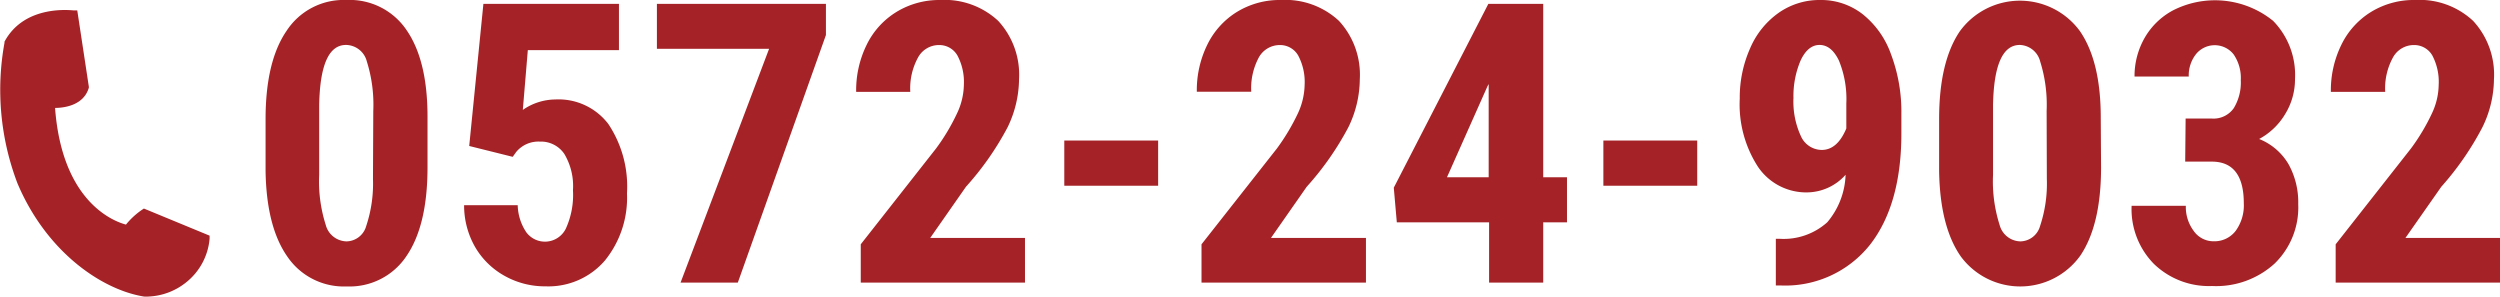 <svg xmlns="http://www.w3.org/2000/svg" viewBox="0 0 239.76 28.47"><path d="M41 16.05c0 3.7-.67 6.52-2 8.48a6.55 6.55 0 0 1-5.74 2.94 6.55 6.55 0 0 1-5.7-2.86q-2-2.85-2.09-8.18v-5q0-5.52 2-8.45A6.54 6.54 0 0 1 33.23 0 6.58 6.58 0 0 1 39 2.9q2 2.91 2 8.28zm-5.2-5.42a13.84 13.84 0 0 0-.62-4.74 2.09 2.09 0 0 0-2-1.58q-2.47 0-2.57 5.79v6.66a13.74 13.74 0 0 0 .63 4.81 2.11 2.11 0 0 0 2 1.58 2 2 0 0 0 1.88-1.47 12.85 12.85 0 0 0 .65-4.53zM45 14L46.36.37h13v4.44h-8.74l-.48 5.73a5.55 5.55 0 0 1 3.11-1 6 6 0 0 1 5.09 2.35 10.8 10.8 0 0 1 1.79 6.65A9.55 9.55 0 0 1 58 25a7.15 7.15 0 0 1-5.69 2.46 7.87 7.87 0 0 1-3.91-1 7.44 7.44 0 0 1-2.84-2.78 8 8 0 0 1-1.05-4h5.14a4.87 4.87 0 0 0 .82 2.59 2.23 2.23 0 0 0 3.79-.33 7.79 7.79 0 0 0 .69-3.7 6 6 0 0 0-.83-3.48 2.7 2.7 0 0 0-2.34-1.18 2.77 2.77 0 0 0-2.28 1l-.33.46zM79.21 3.36L70.76 27.1h-5.49l8.49-22.42H63V.37h16.21zM98.3 27.1H82.55v-3.67l7.23-9.2a19.65 19.65 0 0 0 2-3.35 6.62 6.62 0 0 0 .66-2.76 5.41 5.41 0 0 0-.62-2.8 2 2 0 0 0-1.77-1 2.28 2.28 0 0 0-2 1.18 6.15 6.15 0 0 0-.75 3.31h-5.19a9.89 9.89 0 0 1 1-4.5A7.59 7.59 0 0 1 86 1.13 7.89 7.89 0 0 1 90.17 0a7.55 7.55 0 0 1 5.56 2 7.62 7.62 0 0 1 2 5.61 10.77 10.77 0 0 1-1.09 4.58 28.09 28.09 0 0 1-4 5.72l-3.43 4.91h9.09zm12.77-9.29h-9v-4.33h9zM131 27.1h-15.77v-3.67l7.24-9.2a20.32 20.32 0 0 0 2-3.35 6.76 6.76 0 0 0 .65-2.76 5.41 5.41 0 0 0-.62-2.8 2 2 0 0 0-1.77-1 2.3 2.3 0 0 0-2 1.18 6.24 6.24 0 0 0-.73 3.3h-5.22a9.89 9.89 0 0 1 1-4.5 7.61 7.61 0 0 1 2.87-3.17 7.85 7.85 0 0 1 4.2-1.13 7.55 7.55 0 0 1 5.56 2 7.62 7.62 0 0 1 2 5.61 10.63 10.63 0 0 1-1.09 4.58 28.09 28.09 0 0 1-4 5.72l-3.43 4.91H131zM148 17h2.28v4.32H148v5.78h-5.19v-5.78h-8.85l-.29-3.32L142.74.37H148zm-9.23 0h4V8.06l-.11.2zm24 .81h-9v-4.33h9zM177 16.76a5 5 0 0 1-3.62 1.69A5.58 5.58 0 0 1 168.6 16a11 11 0 0 1-1.75-6.54 11.6 11.6 0 0 1 1-4.84 8 8 0 0 1 2.76-3.41 6.83 6.83 0 0 1 4-1.21 6.47 6.47 0 0 1 4 1.34 8.56 8.56 0 0 1 2.74 3.85 15.63 15.63 0 0 1 1 5.7v1.89q0 6.82-3 10.68a10.37 10.37 0 0 1-8.51 3.92h-.53V22.9h.34a6.26 6.26 0 0 0 4.59-1.58 7.41 7.41 0 0 0 1.76-4.56zm-2.29-2.38c1 0 1.79-.69 2.36-2.06V9.93a9.68 9.68 0 0 0-.71-4.12q-.72-1.5-1.86-1.5c-.74 0-1.35.5-1.81 1.48A8.68 8.68 0 0 0 172 9.4a7.89 7.89 0 0 0 .71 3.65 2.21 2.21 0 0 0 2.02 1.33zm26.79 1.67c0 3.7-.67 6.52-2 8.48a7.09 7.09 0 0 1-11.44.08q-2-2.85-2.09-8.18v-5q0-5.52 2-8.45a7.13 7.13 0 0 1 11.5 0q2 2.91 2 8.28zm-5.22-5.42a13.84 13.84 0 0 0-.62-4.74 2.09 2.09 0 0 0-1.95-1.58q-2.47 0-2.57 5.79v6.66a13.74 13.74 0 0 0 .63 4.81 2.11 2.11 0 0 0 2 1.58 2 2 0 0 0 1.88-1.47 12.85 12.85 0 0 0 .65-4.53zm13.33.74h2.52a2.37 2.37 0 0 0 2.1-1 4.73 4.73 0 0 0 .67-2.68 4 4 0 0 0-.69-2.48 2.31 2.31 0 0 0-3.62 0 3.3 3.3 0 0 0-.68 2.13h-5.2a7.38 7.38 0 0 1 1-3.76 6.87 6.87 0 0 1 2.7-2.59A8.86 8.86 0 0 1 218 2a7.42 7.42 0 0 1 2.1 5.58 6.36 6.36 0 0 1-.95 3.37 6.46 6.46 0 0 1-2.49 2.38 5.72 5.72 0 0 1 2.82 2.42 7.53 7.53 0 0 1 .93 3.82 7.51 7.51 0 0 1-2.27 5.71 8.32 8.32 0 0 1-6 2.15 7.59 7.59 0 0 1-5.57-2.12 7.49 7.49 0 0 1-2.14-5.57h5.2a3.82 3.82 0 0 0 .75 2.4 2.31 2.31 0 0 0 1.91 1 2.56 2.56 0 0 0 2.12-1 4.15 4.15 0 0 0 .78-2.64c0-2.63-1-4-3.07-4h-2.55zm30.15 15.73H224v-3.67l7.23-9.2a19.65 19.65 0 0 0 2-3.35 6.6 6.6 0 0 0 .65-2.76 5.41 5.41 0 0 0-.61-2.8 2 2 0 0 0-1.77-1 2.28 2.28 0 0 0-2 1.18 6.15 6.15 0 0 0-.75 3.31h-5.21a9.89 9.89 0 0 1 1-4.5 7.59 7.59 0 0 1 2.86-3.17A7.86 7.86 0 0 1 231.63 0a7.52 7.52 0 0 1 5.55 2 7.59 7.59 0 0 1 2 5.61 10.64 10.64 0 0 1-1.1 4.58 28 28 0 0 1-3.95 5.72l-3.44 4.91h9.09zM13.8 20l-.18.12a7.25 7.25 0 0 0-1.54 1.42c-1.17-.31-6.13-2.16-6.8-11.19.89 0 2.75-.25 3.24-1.94v-.09L7.41 1H7.1C6.91 1 2.37.38.43 4v.11a25.17 25.17 0 0 0 1.24 13.46c2.79 6.61 8.1 10.22 12.14 10.87a2.54 2.54 0 0 0 .41 0 6.16 6.16 0 0 0 3.63-1.36 6 6 0 0 0 2.25-4.18v-.3z" fill="#a52226" data-name="レイヤー 2"/></svg>
